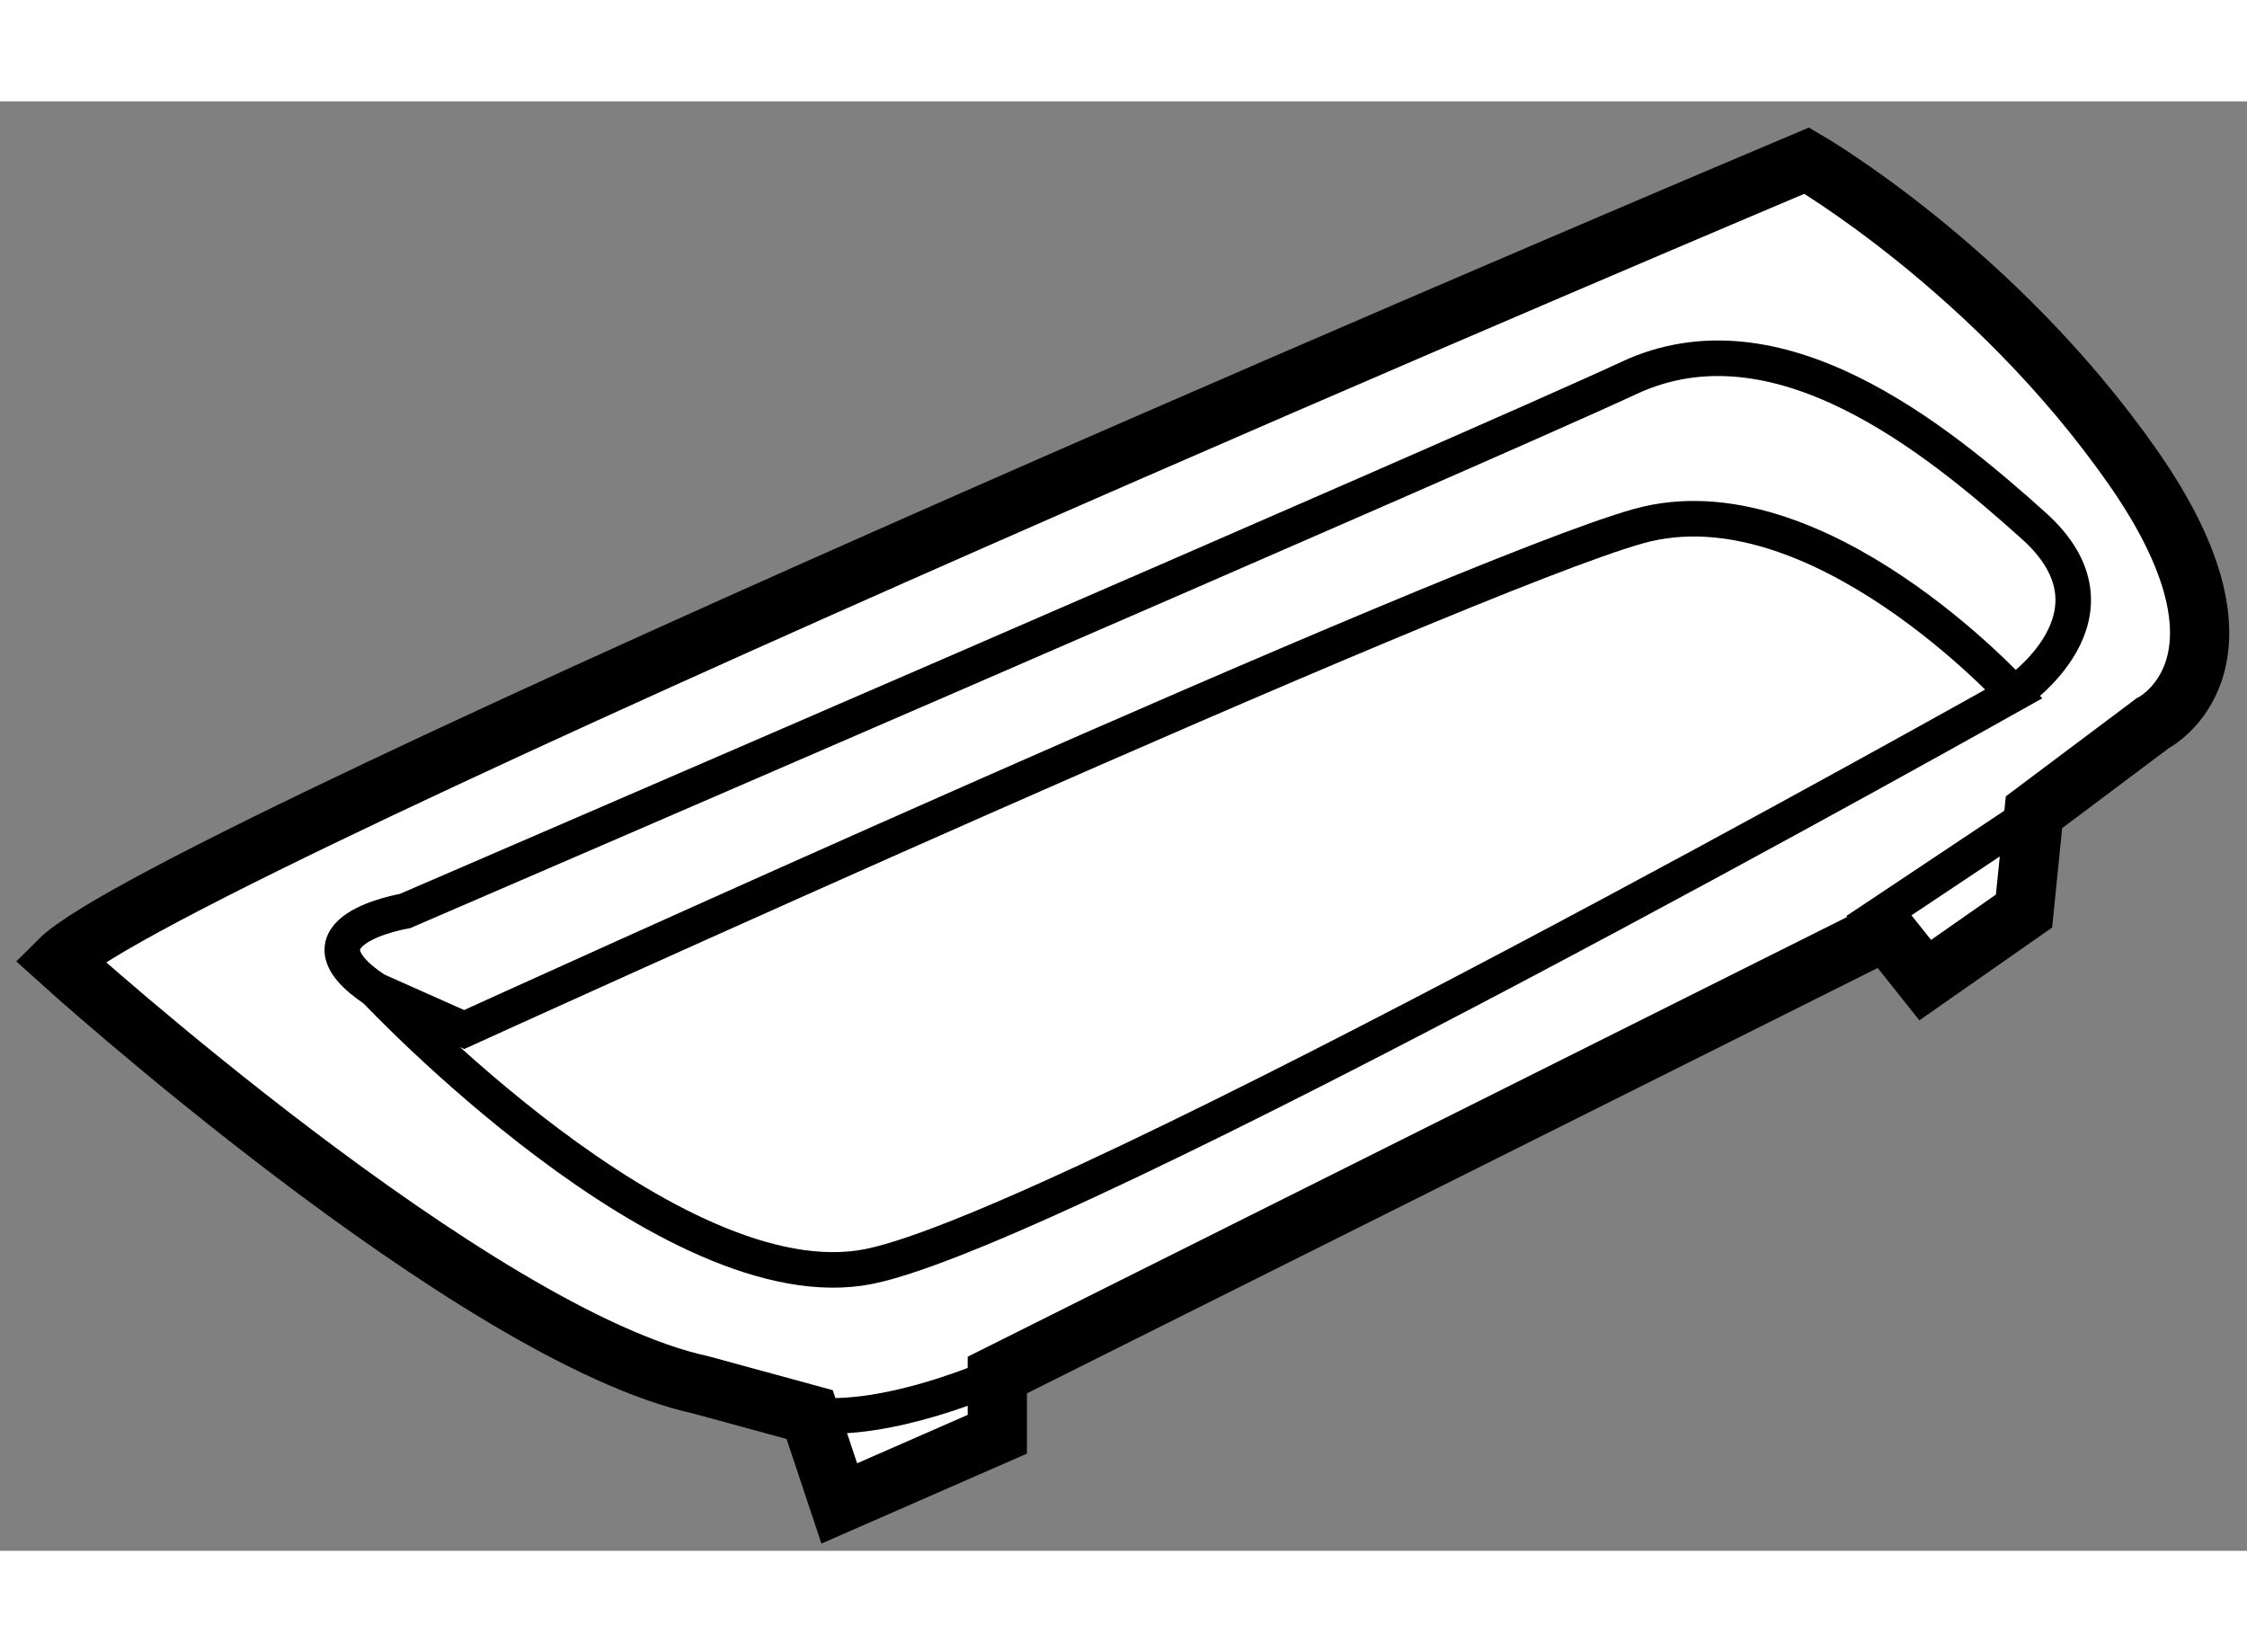 <?xml version="1.0" encoding="utf-8"?>
<!-- Generator: Adobe Illustrator 15.1.0, SVG Export Plug-In . SVG Version: 6.00 Build 0)  -->
<!DOCTYPE svg PUBLIC "-//W3C//DTD SVG 1.1//EN" "http://www.w3.org/Graphics/SVG/1.1/DTD/svg11.dtd">
<svg version="1.1" xmlns="http://www.w3.org/2000/svg" xmlns:xlink="http://www.w3.org/1999/xlink" x="0px" y="0px" width="244.8px"
	 height="180px" viewBox="188.916 120.083 18.966 12.234" enable-background="new 0 0 244.8 180" xml:space="preserve">
	
<rect x="188.916" y="120.083" width="18.966" height="12.234" fill="#808080" stroke="none"/>
	
<g><path fill="#FFFFFF" stroke="#000000" stroke-width="0.5" d="M204.166,120.583c0,0-13.833,5.833-14.75,6.75
				c0,0,3.501,3.168,5.418,3.584l0.916,0.25l0.25,0.75l1.334-0.584v-0.5l7.5-3.75l0.332,0.417l0.834-0.583l0.084-0.834l1-0.75
				c0,0,0.999-0.499-0.168-2.166C205.75,121.5,204.166,120.583,204.166,120.583z"></path><path fill="none" stroke="#000000" stroke-width="0.3" d="M205.916,125.083c0,0-1.666-1.832-3.166-1.416s-9.916,4.25-9.916,4.25
				l-0.75-0.334c0,0,2.5,2.668,4.166,2.334S205.916,125.083,205.916,125.083z"></path><line fill="none" stroke="#000000" stroke-width="0.3" x1="206.334" y1="125.917" x2="204.584" y2="127.083"></line><path fill="none" stroke="#000000" stroke-width="0.3" d="M197.334,130.833c0,0-0.918,0.417-1.584,0.334"></path><path fill="none" stroke="#000000" stroke-width="0.3" d="M205.916,125.083c0,0,1.001-0.666,0.168-1.416
				c-0.834-0.75-2.168-1.833-3.418-1.25s-10.332,4.5-10.332,4.5s-1,0.166-0.25,0.666"></path></g>


</svg>
